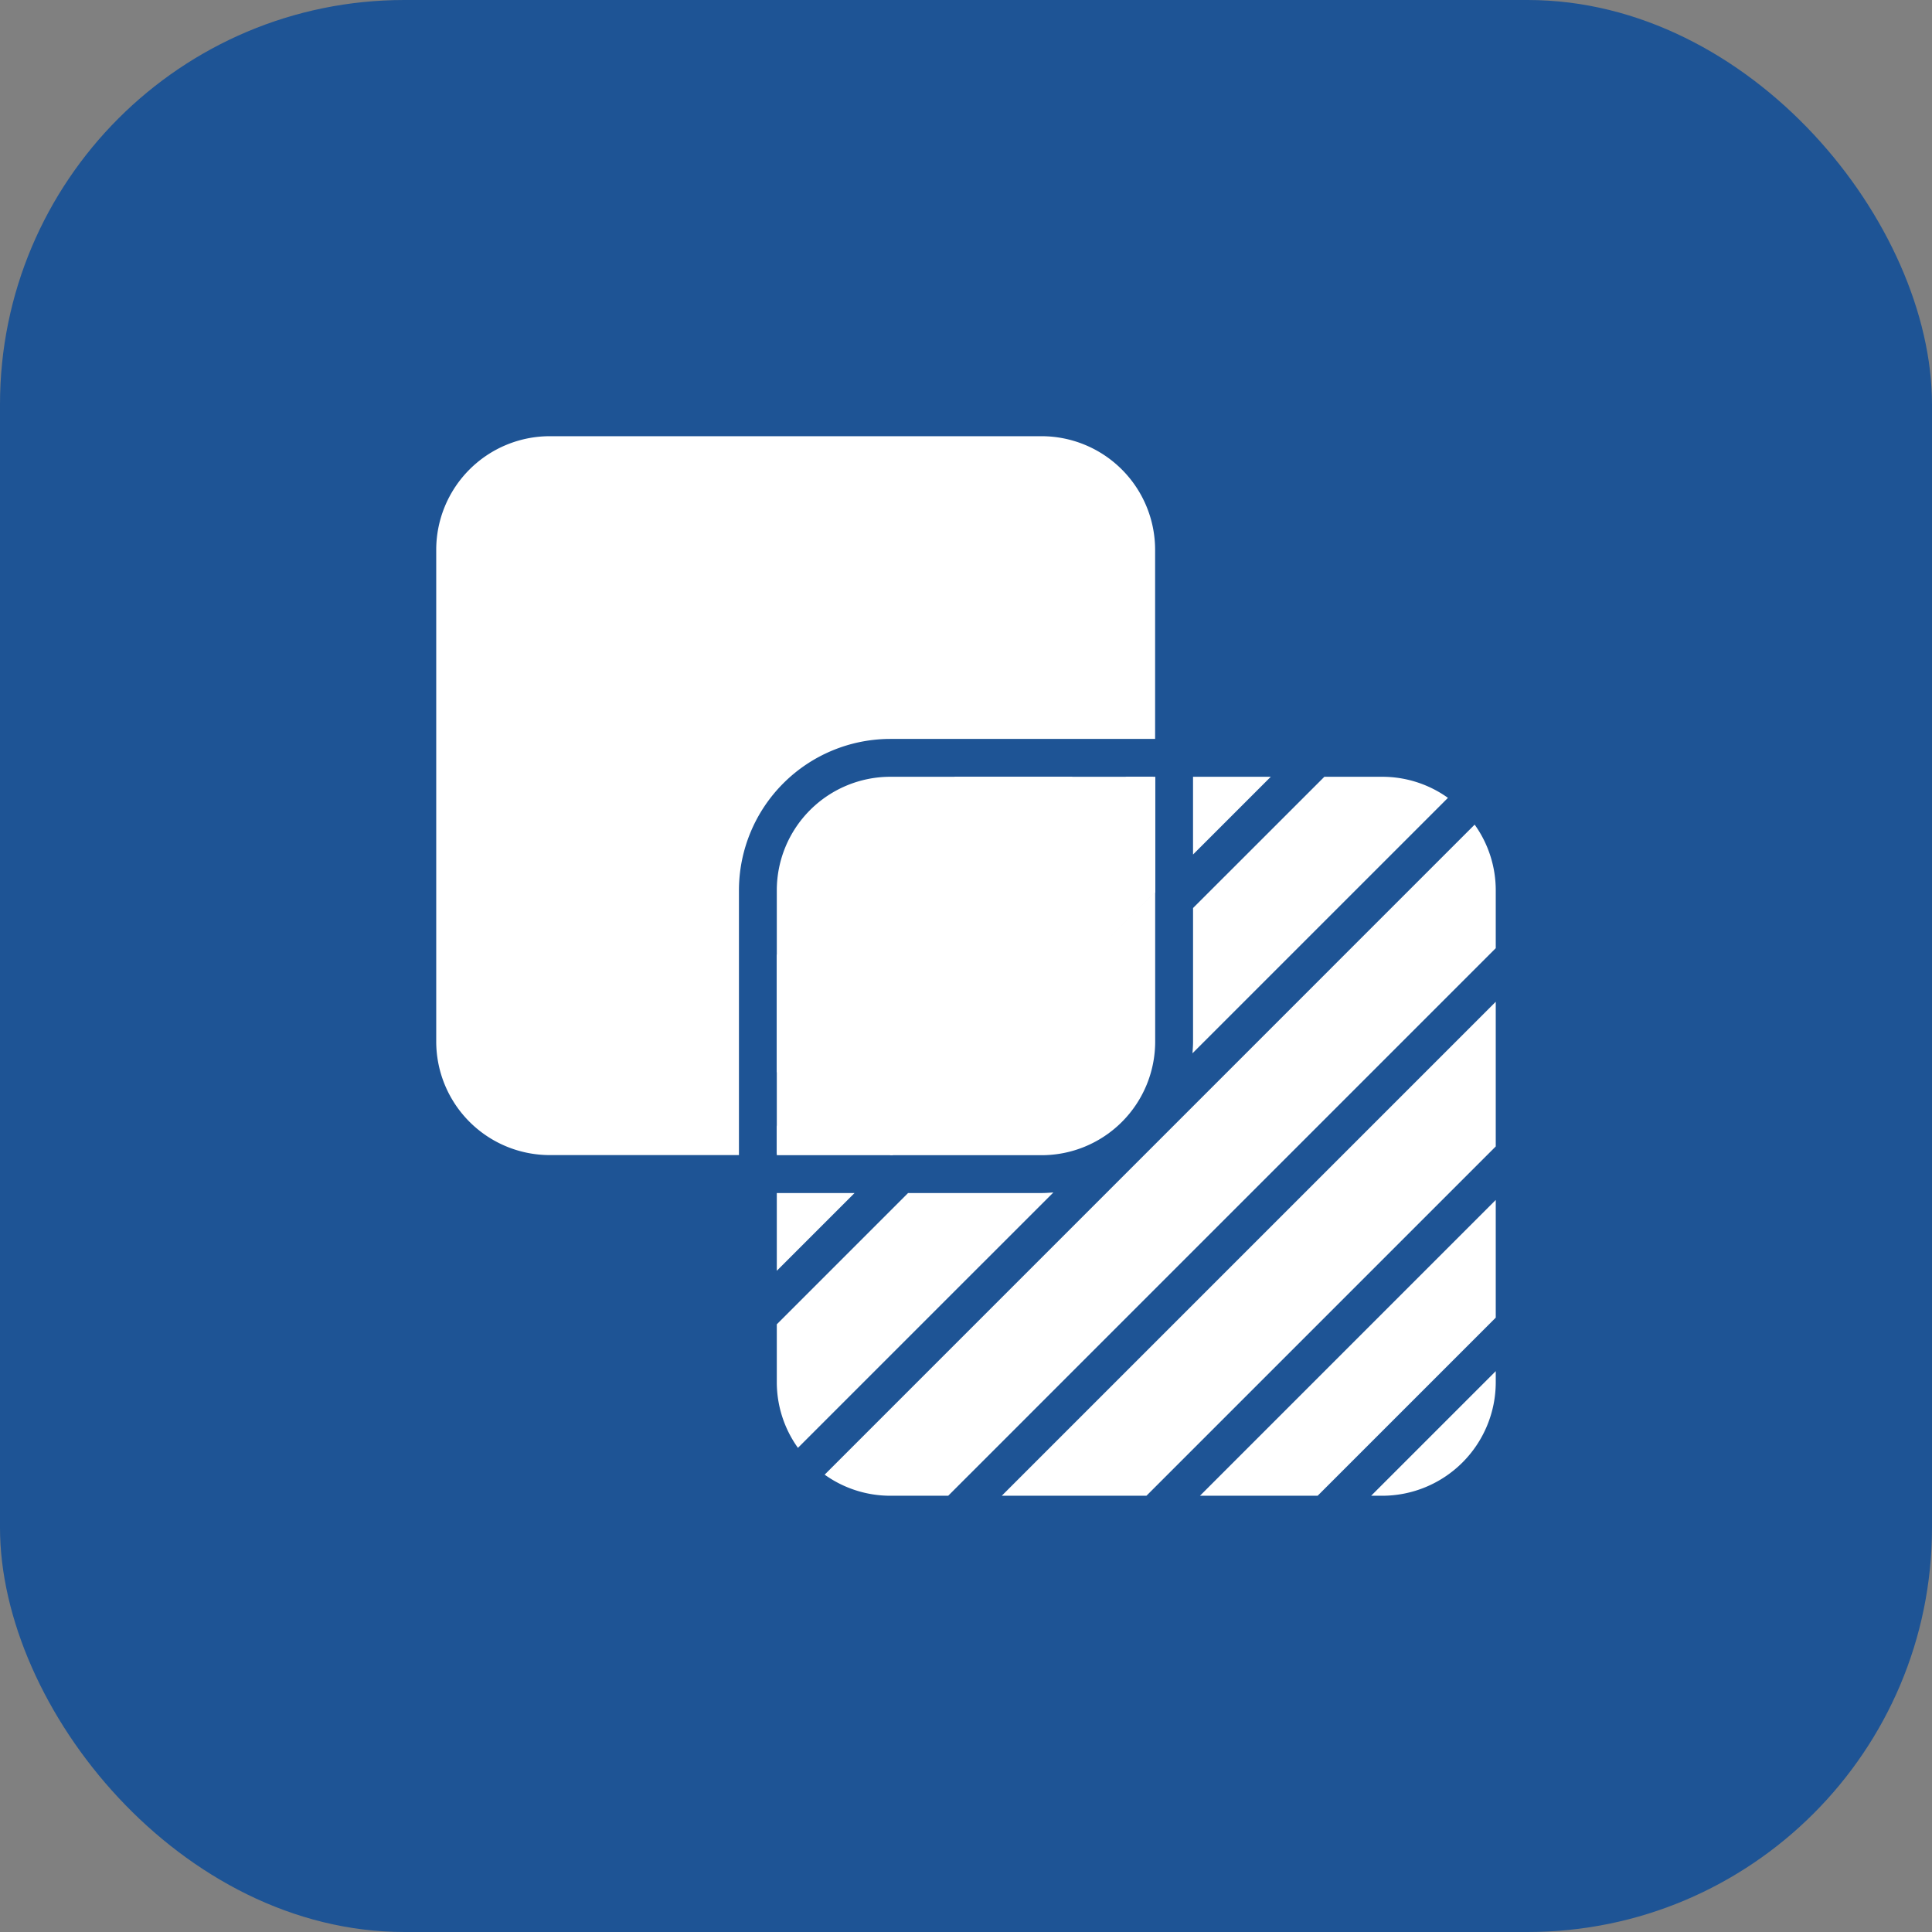 <svg xmlns="http://www.w3.org/2000/svg" width="86" height="86" viewBox="0 0 86 86">
  <rect x="0" y="0" width="86" height="86" fill="#808080" stroke="none"/>
  <g id="Group_140758" data-name="Group 140758" transform="translate(-161 -2426.212)">
    <rect id="Rectangle_6456" data-name="Rectangle 6456" width="86" height="86" rx="18" transform="translate(161 2426.212)" fill="#1e5495"/>
    <g id="Icons" transform="translate(180.418 2445.629)">
      <path id="Path_141640" data-name="Path 141640" d="M24.366,32.295l7.928-7.929h5.238L24.366,37.533Z" transform="translate(-9.206 -9.206)" fill="#fff"/>
      <path id="Path_141641" data-name="Path 141641" d="M33.414,50.207V38.467a5.058,5.058,0,0,1,5.053-5.053H50.176Z" transform="translate(-18.254 -18.254)" fill="#fff"/>
      <path id="Path_141642" data-name="Path 141642" d="M20,35.549,35.549,20h1.3v5.145l-11.7,11.7H20Z" transform="translate(-4.84 -4.84)" fill="#fff"/>
      <path id="Path_141643" data-name="Path 141643" d="M24.263,29.317H17.505L29.316,17.592v6.671A5.058,5.058,0,0,1,24.263,29.317Z" transform="translate(2.687 2.688)" fill="#fff"/>
      <path id="Path_141644" data-name="Path 141644" d="M39.352,13.891l-3.461,3.461V13.891Z" transform="translate(-20.731 19.798)" fill="#fff"/>
      <path id="Path_141645" data-name="Path 141645" d="M25.383,10.4l5.843-5.843h5.948c.175,0,.348-.013.52-.026L26.324,15.9a5.02,5.02,0,0,1-.941-2.922Z" transform="translate(-10.223 29.132)" fill="#fff"/>
      <path id="Path_141646" data-name="Path 141646" d="M15.167,7.239,7.238,15.167H2L15.167,2Z" transform="translate(31.996 31.997)" fill="#fff"/>
      <path id="Path_141647" data-name="Path 141647" d="M23.989,8.44,8.44,23.989H2L23.989,2Z" transform="translate(23.174 23.175)" fill="#fff"/>
      <path id="Path_141648" data-name="Path 141648" d="M2.494,7.547H2L7.547,2v.494A5.058,5.058,0,0,1,2.494,7.547Z" transform="translate(39.616 39.617)" fill="#fff"/>
      <path id="Path_141649" data-name="Path 141649" d="M31.873,7.5,7.5,31.874H4.923A5.02,5.02,0,0,1,2,30.935L30.934,2a5.021,5.021,0,0,1,.939,2.923Z" transform="translate(15.29 15.29)" fill="#fff"/>
      <path id="Path_141650" data-name="Path 141650" d="M15.9,26.324,4.529,37.694c.013-.168.026-.344.026-.52V31.227L10.4,25.385h2.579a5.02,5.02,0,0,1,2.923.939Z" transform="translate(29.134 -10.225)" fill="#fff"/>
      <path id="Path_141651" data-name="Path 141651" d="M17.352,35.891l-3.461,3.461V35.891Z" transform="translate(19.797 -20.731)" fill="#fff"/>
      <path id="Path_141652" data-name="Path 141652" d="M20,25.053A5.058,5.058,0,0,1,25.053,20h21.9A5.058,5.058,0,0,1,52,25.053v8.422H40.213a6.745,6.745,0,0,0-6.738,6.738V52H25.053A5.058,5.058,0,0,1,20,46.951Z" transform="translate(-20 -20)" fill="#fff"/>
    </g>
  </g>
</svg>
